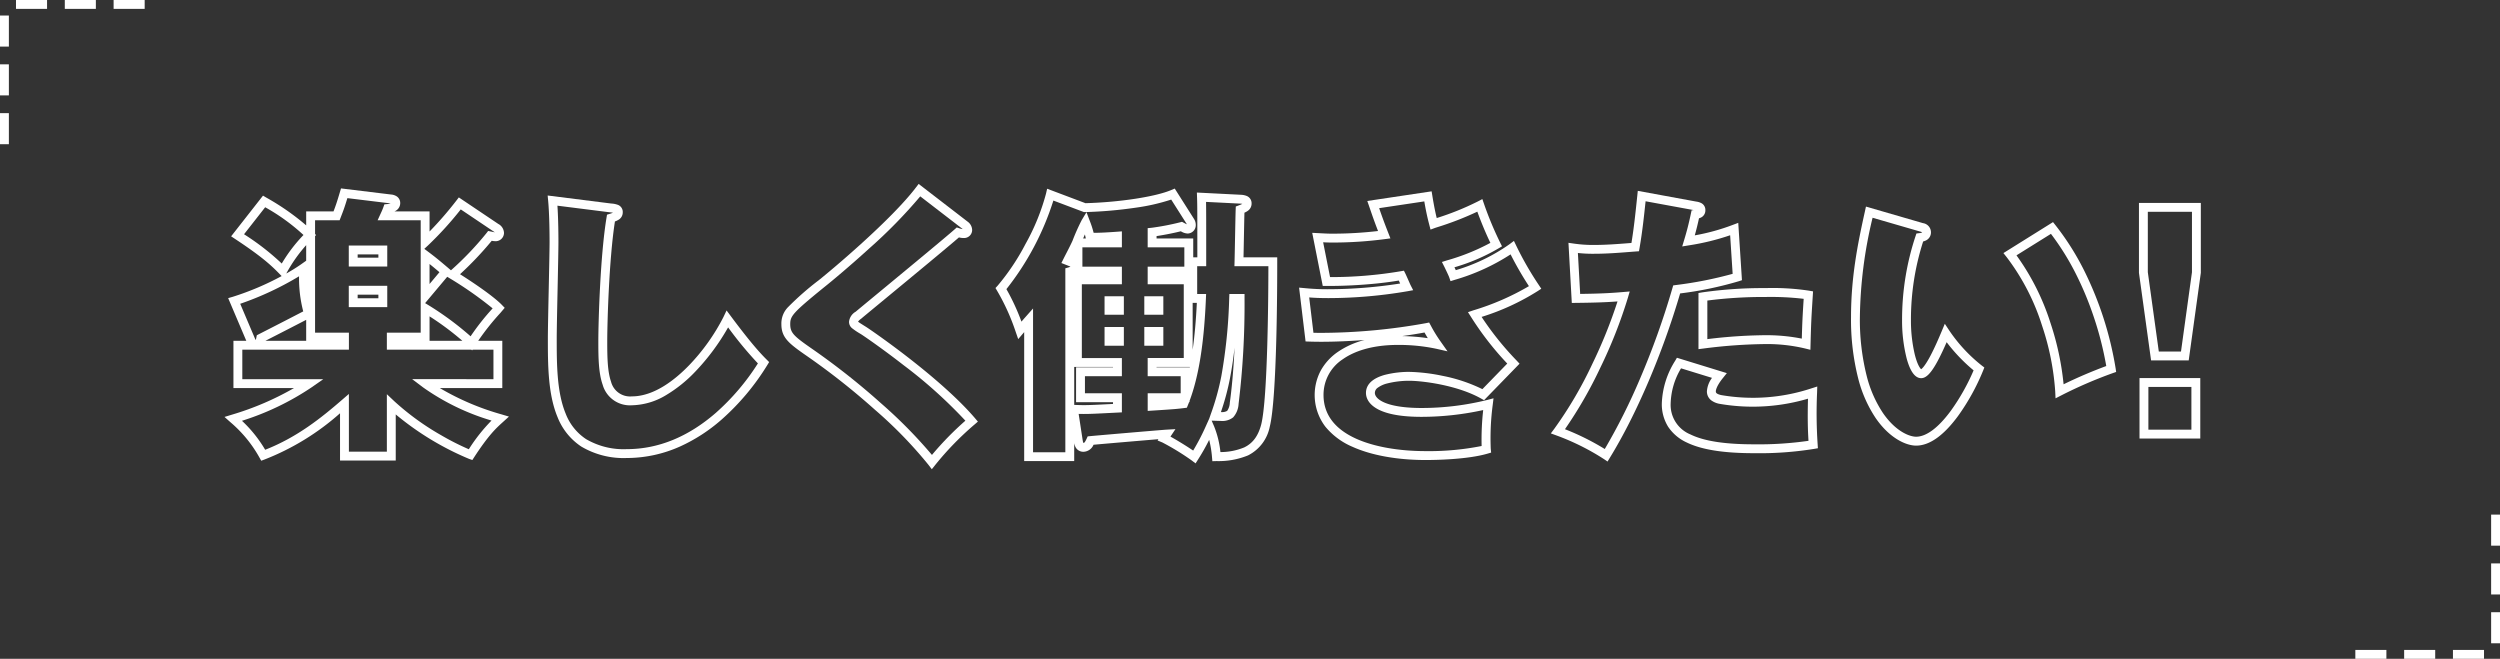 <svg xmlns="http://www.w3.org/2000/svg" width="563.447" height="148.481" viewBox="0 0 563.447 148.481">
  <rect x="0" y="0" width="563.447" height="148.481" fill="#333333" stroke="none"/>
  <g id="voice01_06" transform="translate(-688.395 -853.087)">
    <g id="グループ_3101" data-name="グループ 3101">
      <path id="パス_191474" data-name="パス 191474" d="M7.088,61.137l-.419-.74A28.731,28.731,0,0,0,.137,52.451l-1.329-1.184,1.7-.519a65.109,65.109,0,0,0,13.969-5.989H.822V34.114h2.9L-.367,24.491l1.083-.314a62.914,62.914,0,0,0,10.966-4.656l-.475-.49c-1.8-1.855-3.912-3.852-10-7.868l-.906-.6L7.485,1.393l.755.446a54.785,54.785,0,0,1,8.977,6.254V4.942h6.161c.46-1.2.745-2,1.446-4.368l.24-.811L36.312,1.134a2.72,2.72,0,0,1,1.335.439,1.789,1.789,0,0,1,.766,1.507,2.007,2.007,0,0,1-1.267,1.848l-.03.014h7.908V9.473a80.233,80.233,0,0,0,6.023-6.938l.572-.743,8.9,5.98A2.377,2.377,0,0,1,61.8,9.821a1.887,1.887,0,0,1-2.143,1.825,2.747,2.747,0,0,1-.616-.084A76.236,76.236,0,0,1,51.89,19.1c2.636,1.664,7.432,4.858,9.439,6.925l.632.651-.973,1.147a55.945,55.945,0,0,0-5,6.286h5.431V44.758H47.329a58.382,58.382,0,0,0,13.886,5.923l1.7.507L61.458,52.51c-1.389,1.258-3.118,2.823-6.363,7.812l-.426.655-.739-.255A64.775,64.775,0,0,1,37.4,50.7V61.1H24.845V50.44a56.49,56.49,0,0,1-16.959,10.4ZM26.845,59.1H35.4V46.145l1.686,1.59a58.322,58.322,0,0,0,10.485,7.616,58.947,58.947,0,0,0,6.3,3.2,38.538,38.538,0,0,1,5.118-6.468,52.259,52.259,0,0,1-15.5-7.528l-2.382-1.8H59.423V36.114H54.716l-.1.162-.157-.162H35.4V32.272h7.628V6.942H33.315l.754-1.653a14.509,14.509,0,0,0,.56-1.342l.215-.594.628-.061a3.071,3.071,0,0,0,.772-.153c-.039-.006-.082-.011-.132-.016l-.029,0L26.5,1.953c-.629,2.084-.9,2.794-1.435,4.174l-.314.815H19.218v3.1l.233.233-.233.226V32.272h7.628v3.842H2.822v6.644H21.068l-2.6,1.819a60.715,60.715,0,0,1-15.726,7.56,29.112,29.112,0,0,1,5.231,6.53c7.264-2.848,12.684-7.237,17.213-11.153l1.654-1.43ZM45.024,34.114h7.4a63.412,63.412,0,0,0-7.4-5.513Zm-37.008,0h9.2v-4.73C15.273,30.395,11.044,32.572,8.016,34.114ZM2.347,25.766l3.319,7.814a1.883,1.883,0,0,0,.2.359c.034-.139.067-.313.1-.456l.124-.629.434-.221c3.173-1.612,8.124-4.162,10.028-5.154a29.583,29.583,0,0,1-.942-7.907A69.038,69.038,0,0,1,2.347,25.766Zm41.674-.15.523.318a68.8,68.8,0,0,1,9.727,7.16A53.985,53.985,0,0,1,59.238,26.8a82.112,82.112,0,0,0-9.569-6.718l-.666-.4Zm1-8.812v4.505l2.233-2.662C46.346,17.876,45.707,17.344,45.024,16.8ZM17.218,12.548A33.509,33.509,0,0,0,12.8,18.816l-.071.131a38.28,38.28,0,0,0,3.32-2.064l1.166-.826Zm26.621.837.785.589c1.8,1.349,2.558,1.985,4.686,3.79l.538.456a69.466,69.466,0,0,0,8-8.376l.379-.493.61.122c.232.047.4.084.543.115.12.026.243.053.283.058h.044a2.006,2.006,0,0,0-.26-.182l-.032-.021L52.056,4.495a76.888,76.888,0,0,1-7.352,8.09ZM3.211,10.093a56,56,0,0,1,8.5,6.6,34.951,34.951,0,0,1,4.9-6.432A44.913,44.913,0,0,0,7.976,4.01ZM35.49,26.518H26.817v-4.8H35.49Zm-6.672-2H33.49v-.8H28.817Zm6.672-7.151H26.817V12.631H35.49Zm-6.672-2H33.49v-.735H28.817Z" transform="translate(740.185 895.788)" fill="#fff"/>
      <path id="パス_191475" data-name="パス 191475" d="M20.753.192,35.077,2a5.058,5.058,0,0,1,1.6.336,1.716,1.716,0,0,1,1,1.674,1.9,1.9,0,0,1-.993,1.677,4.137,4.137,0,0,1-.77.356c-1.319,8.461-1.732,22.721-1.732,27.078,0,3.6.065,6.76.858,9.036a4.422,4.422,0,0,0,4.688,3.309c5.063,0,9.8-3.808,12.89-7A45.536,45.536,0,0,0,60.365,27.6l.712-1.5.993,1.333c4.967,6.667,7.045,8.745,8.043,9.743l.557.557-.41.672a54.143,54.143,0,0,1-10.32,12.3A37.769,37.769,0,0,1,50.6,56.756a29.435,29.435,0,0,1-12.015,2.6,18.661,18.661,0,0,1-10.245-2.577,14.167,14.167,0,0,1-5.363-6.65C20.8,44.9,20.8,38.238,20.8,32.357c0-1.767.1-6.617.2-11.308.095-4.554.185-8.856.185-10.366,0-1.376-.023-6.11-.314-9.25ZM35.477,4.065c-.19-.029-.423-.055-.628-.078l-.015,0-11.877-1.5c.207,3.107.225,6.969.225,8.2,0,1.531-.09,5.843-.185,10.408-.1,4.681-.2,9.521-.2,11.267,0,5.693,0,12.146,2.021,17a12.046,12.046,0,0,0,4.6,5.739,16.727,16.727,0,0,0,9.16,2.257c7.063,0,13.808-2.743,20.048-8.154a51.911,51.911,0,0,0,9.511-11.17,85,85,0,0,1-6.714-8.119,49.907,49.907,0,0,1-7.373,9.943,30.807,30.807,0,0,1-6.591,5.314,15.487,15.487,0,0,1-7.738,2.3,6.382,6.382,0,0,1-6.577-4.651c-.9-2.571-.969-5.911-.969-9.694,0-4.5.44-19.51,1.855-28l.1-.61.591-.182A7.818,7.818,0,0,0,35.477,4.065Z" transform="translate(791.072 896.957)" fill="#fff"/>
      <path id="パス_191476" data-name="パス 191476" d="M67.111-.753,78.17,7.765a2.391,2.391,0,0,1,1,1.851,1.818,1.818,0,0,1-1.89,1.825,4.409,4.409,0,0,1-1.089-.139c-2.613,2.266-11,9.2-16.665,13.873-2.732,2.257-5.092,4.206-5.286,4.38l-.034.031-.037.027a3,3,0,0,0-.715.676c.218.188.813.56,1.543,1.015l.248.155c.639.4,4.857,3.292,9.706,7.065,4.5,3.5,10.734,8.694,14.869,13.534l.646.757-.768.663a68.036,68.036,0,0,0-8.821,9.072l-.8,1L69.3,62.53a97.382,97.382,0,0,0-12.057-12.4A158.5,158.5,0,0,0,42.009,38.09l0,0c-4.149-2.874-5.833-4.163-5.833-7.241a5.237,5.237,0,0,1,1.587-3.92,64.965,64.965,0,0,1,6.794-5.945l.01-.008C47.57,18.587,60.934,7.369,66.5.048ZM76.905,9.314,67.474,2.051A112.182,112.182,0,0,1,55.936,13.826c-4.241,3.862-8.378,7.323-10.129,8.71-7.118,5.783-7.637,6.5-7.637,8.309,0,1.98.814,2.718,4.969,5.6A160.561,160.561,0,0,1,58.572,48.633,106.925,106.925,0,0,1,70.111,60.326a69.706,69.706,0,0,1,7.534-7.715A106.408,106.408,0,0,0,63.72,40.1c-5.111-3.978-9.173-6.72-9.536-6.947L53.936,33A15.026,15.026,0,0,1,52.1,31.763a1.837,1.837,0,0,1-.676-1.493,3.02,3.02,0,0,1,1.514-2.236c.338-.293,2.094-1.744,5.31-4.4,6-4.96,15.08-12.457,17.027-14.192l.433-.386.55.184a3.691,3.691,0,0,0,.771.188C76.987,9.384,76.94,9.343,76.905,9.314Z" transform="translate(828.327 895.292)" fill="#fff"/>
      <path id="パス_191477" data-name="パス 191477" d="M90.5-.339,94.84,6.5a2.519,2.519,0,0,1,.4,1.341,1.88,1.88,0,0,1-1.828,1.955,3.116,3.116,0,0,1-1.529-.508c-2.1.516-4.232.9-5.479,1.082v.537h8.264v4.259h.924c0-10.449,0-11.624-.065-13.52L95.491.559l10,.506a3.873,3.873,0,0,1,1.271.28,1.766,1.766,0,0,1,1.059,1.663,1.969,1.969,0,0,1-.805,1.638,3.783,3.783,0,0,1-.808.451c-.034,1.271-.081,3.65-.126,5.965-.03,1.536-.058,3.009-.083,4.1h7.6v1.068c.005,5.073-.051,30.7-1.685,37.109l0,.007a9.215,9.215,0,0,1-4.894,6.453,17.519,17.519,0,0,1-7.1,1.283l-.943.025-.08-.94a24.3,24.3,0,0,0-.635-3.875,46.567,46.567,0,0,1-2.482,4.392l-.584.918-.866-.659a55.713,55.713,0,0,0-6.639-4.068l-1.051-.432.167-.293c-3.831.314-12,1.014-14.608,1.251a2.542,2.542,0,0,1-2.242,1.583,1.971,1.971,0,0,1-1.74-.915,3.015,3.015,0,0,1-.375-1.027v4.041H56.567V32.014l-.211.247-1.135,1.332L54.65,31.94a48.6,48.6,0,0,0-4.174-9.225l-.377-.636.5-.547a50.975,50.975,0,0,0,6.279-9.405A48.9,48.9,0,0,0,61.485.815L61.742-.3l8.64,3.258C78.062,2.746,86.168,1.5,89.716-.006ZM93.132,7.54,89.705,2.145a45.578,45.578,0,0,1-8.037,1.83,96.216,96.216,0,0,1-11.429.989l-.2,0-6.892-2.6A62.334,62.334,0,0,1,52.563,22.325a48.817,48.817,0,0,1,3.391,7.327c.341-.4.581-.673.865-.993l1.748-1.971v32.4h7.278V17.636l.726-.207A2.4,2.4,0,0,0,67,17.254c-.255-.106-.585-.236-.94-.375l-1.107-.434.488-.978c.215-.432.44-.868.678-1.329.454-.881.924-1.793,1.336-2.7a46.837,46.837,0,0,1,2.092-4.69L70.61,4.989l.73,1.925a21.61,21.61,0,0,1,.883,2.722c1.232-.006,2.492-.043,5.291-.249l1.074-.079v3.6h-8.9v4.358h8.9v3.969H69.563V37.857h9.024v4.1H70.262V45.8h8.326v4.3l-2.315.117c-3.323.169-4.839.246-6.269.246-.373,0-.743-.005-1.159-.017l.892,5.836c.011.054.021.109.031.166a2.752,2.752,0,0,0,.131.531.536.536,0,0,0,.061,0c.156,0,.318-.154.68-.944l.24-.524.574-.055c2.1-.2,16.144-1.4,17.2-1.461l2-.114-1.111,1.667-.009.014c1.432.784,3.654,2.148,5.118,3.148a49.775,49.775,0,0,0,2.87-5.528l.747-1.657.367-1.054a56.023,56.023,0,0,0,2.372-8.562,117.256,117.256,0,0,0,1.767-17.527l.037-.961h3.42v1a185.985,185.985,0,0,1-1.341,23.779l0,.011a4.954,4.954,0,0,1-1.225,3.016,3.957,3.957,0,0,1-2.845.8c-.384,0-.8-.014-1.345-.036l-.656-.027.533,1.237a21.489,21.489,0,0,1,1.444,5.849A13.991,13.991,0,0,0,106.159,58c1.931-.931,3.148-2.569,3.827-5.157,1.5-5.887,1.615-29.974,1.621-35.678h-7.654l.027-1.026c.028-1.051.066-3.025.107-5.116.055-2.818.111-5.731.147-6.653l.026-.666.624-.233a6.6,6.6,0,0,0,.849-.363c-.142-.025-.317-.042-.431-.053h-.012l-7.733-.39c.036,1.688.036,4.195.036,13.5v1H95.558V23.43H97.57l-.044,1.042c-.429,10.1-1.6,17.47-3.686,23.048V47.8h-.107q-.138.362-.282.714l-.222.542-.582.072c-1.524.188-2.037.251-7.18.577l-1.063.067V45.8H91.84V41.956H84.4v-4.1h8.134V21.233H84.4V17.264h8.264V12.907H84.4V8.585l.9-.087a56.577,56.577,0,0,0,6.46-1.244l.378-.1.343.185c.225.121.53.286.731.38A.964.964,0,0,0,93.132,7.54ZM70.457,10.907l-.032-.146c-.057-.265-.109-.506-.174-.767-.116.268-.246.571-.393.914ZM95.48,25.43h-.942V35.988C94.978,32.872,95.289,29.373,95.48,25.43Zm7.431,22.5c.382-2.775.811-6.858,1.074-12.4-.276,2.464-.613,4.712-1.013,6.771a55.536,55.536,0,0,1-2.063,7.732,2.275,2.275,0,0,0,1.41-.273A3.42,3.42,0,0,0,102.911,47.931ZM76.588,39.857H67.845v8.558c.891.038,1.524.054,2.159.054,1.379,0,2.88-.076,6.167-.244l.417-.021v-.4H68.262V39.956h8.326Zm17.3,0H86.4v.1H93.84v.134ZM74.681,23.937h4.352V28.1H74.681Zm8.959,0h4.29V28.1H83.64Zm-8.959,6.929h4.352v4.225H74.681Zm8.959,0h4.29v4.225H83.64Z" transform="translate(862.656 895.924)" fill="#fff"/>
      <path id="パス_191478" data-name="パス 191478" d="M100.025-.073l.159.975c.389,2.391.7,3.852.991,5.046a61.811,61.811,0,0,0,9.25-3.733l1.031-.544.381,1.1a76.534,76.534,0,0,0,3.636,8.712l.418.835-.96.566a43.371,43.371,0,0,1-9.76,4.16c.1.214.206.438.3.649A41.361,41.361,0,0,0,117.6,11.832l.976-.736.528,1.1a72.586,72.586,0,0,0,5.079,8.84l.56.84-.845.552a53.058,53.058,0,0,1-12.61,5.8,67.89,67.89,0,0,0,7.9,9.843l.655.7-8,8.228-.671-.377c-5.383-3.025-13.257-4-16.227-4a20.224,20.224,0,0,0-4.923.6,6.082,6.082,0,0,0-2.12.955,1.445,1.445,0,0,0-.667,1.194c0,.316.162,1.137,1.667,1.928,2.293,1.2,6.072,1.458,8.839,1.458a61.579,61.579,0,0,0,14.808-1.809l1.425-.376-.177,1.463a57.221,57.221,0,0,0-.443,9.946l.085.827-.8.234c-4.553,1.337-11.827,1.441-13.948,1.441-6.408,0-12.277-1.062-16.524-2.989a15.981,15.981,0,0,1-6.068-4.5,11.761,11.761,0,0,1-1.067-12.659,12.413,12.413,0,0,1,3.853-4.215,18.662,18.662,0,0,1,6.031-2.686c-3.369.253-6.743.4-9.779.4-.944,0-1.84-.015-2.664-.043l-.856-.03L70.155,21.629l1.319.12a50.321,50.321,0,0,0,5.35.241A105.507,105.507,0,0,0,92.931,20.7c-.1-.221-.2-.455-.3-.666-1.075.178-2.759.434-5.022.667a110.8,110.8,0,0,1-11.3.553h-.821L73.115,9.279l1.282.065.678.036c.882.048,1.644.089,2.639.089a88.429,88.429,0,0,0,10.233-.6c-.866-2.253-1.331-3.611-1.749-4.83-.094-.274-.185-.54-.278-.808L85.526,2.1Zm-.248,8.622L99.5,7.479c-.328-1.262-.684-2.71-1.126-5.283L88.2,3.719c.455,1.327,1,2.891,2.074,5.622l.467,1.19-1.268.167a90.443,90.443,0,0,1-11.76.772c-.81,0-1.463-.025-2.137-.06l1.558,7.845a93.8,93.8,0,0,0,15.918-1.318l.732-.126.332.665c.118.236.42.915.8,1.779.143.323.305.689.34.763l.611,1.189-1.323.244a105.821,105.821,0,0,1-17.723,1.54c-2.025,0-3.316-.067-4.389-.151l.959,7.967c.555.012,1.137.018,1.74.018a134.208,134.208,0,0,0,23.611-2.186l.723-.147.354.647a32.1,32.1,0,0,0,2.289,3.718l1.5,2.129-2.54-.578a40.607,40.607,0,0,0-8.676-.865c-5.09,0-9.366,1.11-12.366,3.211a9.56,9.56,0,0,0-4.364,8.055c0,4.334,2.465,7.65,7.325,9.856,3.993,1.812,9.568,2.81,15.7,2.81a60.616,60.616,0,0,0,12.607-1.152,60.249,60.249,0,0,1,.355-8.1,65.248,65.248,0,0,1-13.914,1.529c-4.352,0-7.639-.568-9.77-1.687-2.381-1.252-2.737-2.854-2.737-3.7,0-2.4,2.313-3.542,4.254-4.077a22.412,22.412,0,0,1,5.455-.672,40.949,40.949,0,0,1,7.557.894,35.983,35.983,0,0,1,8.97,3l5.609-5.767a68.06,68.06,0,0,1-8.168-10.509l-.688-1.076,1.238-.419a57.272,57.272,0,0,0,12.5-5.443,75.02,75.02,0,0,1-4.131-7.161,47.012,47.012,0,0,1-12.608,5.744l-.93.292-.316-.922c-.1-.282-.863-1.894-1.094-2.352l-.53-1.05,1.122-.354a48.124,48.124,0,0,0,9.8-3.952c-1.315-2.734-2.342-5.384-2.942-7.033a69.87,69.87,0,0,1-9.059,3.512c-.209.067-.406.13-.457.149Zm-.615,24.47c-.22-.364-.461-.779-.74-1.279-1.535.294-3.24.567-5.048.811A45.776,45.776,0,0,1,99.162,33.019Z" transform="translate(911.027 896.283)" fill="#fff"/>
      <path id="パス_191479" data-name="パス 191479" d="M99.176,60.873l-.867-.592a53.707,53.707,0,0,0-10.648-5.292L86.4,54.528l.806-1.078A90.338,90.338,0,0,0,95.77,38.832a109.8,109.8,0,0,0,5.66-14.046c-2.425.181-4.773.277-9.348.328l-.956.011-.754-13.55,1.208.173a29.352,29.352,0,0,0,4.5.308c2.777,0,5.446-.21,7.8-.394l.687-.054c.541-3.277.877-6.452,1.2-9.53q.061-.576.121-1.141L106-.135l13.2,2.423a3.3,3.3,0,0,1,1.22.4,1.717,1.717,0,0,1,.808,1.539,1.764,1.764,0,0,1-.955,1.634,2.337,2.337,0,0,1-.479.187c-.3,1.383-.607,2.612-.951,3.848a47.043,47.043,0,0,0,8.537-2.35l1.261-.471L129.473,20l-.737.241a81.51,81.51,0,0,1-13.195,2.743c-3.949,13.468-9.839,27.256-15.816,37Zm-9.594-7.291a56.089,56.089,0,0,1,8.973,4.467,135.869,135.869,0,0,0,7.914-15.77A178.465,178.465,0,0,0,113.8,21.8l.18-.623.642-.09a88.032,88.032,0,0,0,12.754-2.521l-.562-8.695a53.494,53.494,0,0,1-9.222,2.265l-1.583.258.465-1.535c.595-1.963,1.03-3.671,1.5-5.9l.149-.7.473-.057-10.838-1.99-.007.067c-.337,3.194-.72,6.814-1.35,10.43l-.134.768-.778.057c-.464.034-.947.072-1.459.112-2.391.188-5.1.4-7.957.4a31.045,31.045,0,0,1-3.574-.177l.513,9.223c4.739-.064,6.9-.188,9.713-.426l1.453-.123-.408,1.4a107.723,107.723,0,0,1-6.2,15.746A96.338,96.338,0,0,1,89.582,53.582Zm42.6,5.408c-6.884,0-11.851-.795-15.186-2.43a10.071,10.071,0,0,1-4.157-3.525,9.587,9.587,0,0,1-1.424-5.275,19.155,19.155,0,0,1,3-9.59l.4-.689,11.253,3.464-.92,1.148c-1.517,1.893-1.561,2.831-1.561,2.932,0,.26,0,.583,1.185.865a42.074,42.074,0,0,0,20.328-1.5l1.348-.431-.044,1.414a104.659,104.659,0,0,0,.128,11.6l.059.9-.885.154A77.452,77.452,0,0,1,132.177,58.99ZM115.747,39.864a16.133,16.133,0,0,0-2.338,7.9,7.172,7.172,0,0,0,4.462,7c3.054,1.5,7.734,2.225,14.305,2.225A78.593,78.593,0,0,0,144.47,56.2c-.144-2.38-.229-4.882-.114-9.493a44.013,44.013,0,0,1-12.563,1.8,44.117,44.117,0,0,1-7.441-.656l-.032-.007a4.392,4.392,0,0,1-1.785-.779,2.516,2.516,0,0,1-.958-2.036,5.723,5.723,0,0,1,1.147-3.014ZM144.9,35.686l-1.21-.3A37.139,37.139,0,0,0,134.4,34.4,116.605,116.605,0,0,0,120.8,35.4l-1.125.142V22.889l.833-.141a96.89,96.89,0,0,1,14.337-.969,55.16,55.16,0,0,1,9.775.587l.879.157-.056.891c-.323,5.1-.381,6.086-.508,11.024Zm-23.227-11.1v8.694A113.964,113.964,0,0,1,134.4,32.4a41.079,41.079,0,0,1,8.564.769c.1-3.689.172-5.015.422-8.969a63.149,63.149,0,0,0-8.544-.416A99.285,99.285,0,0,0,121.674,24.588Z" transform="translate(951.52 896.237)" fill="#fff"/>
      <path id="パス_191480" data-name="パス 191480" d="M109.959.845l12.862,3.733a2.091,2.091,0,0,1,1.786,2.037,2,2,0,0,1-1.1,1.844,2.918,2.918,0,0,1-.658.245,57.532,57.532,0,0,0-2.752,17.679,33.294,33.294,0,0,0,.864,7.8c.564,2.258,1.184,3.115,1.436,3.313.214-.142.892-.742,2.143-3.126.948-1.806,1.862-3.937,2.468-5.383l.724-1.729,1.033,1.564a35.017,35.017,0,0,0,7.274,7.83l.6.458-.276.7a49.257,49.257,0,0,1-5.664,10.247c-3.255,4.419-6.431,6.66-9.44,6.66-2.241,0-5.978-1.635-9.136-6.243a28.879,28.879,0,0,1-3.916-8.9,53.974,53.974,0,0,1-1.615-13.825c0-8.994,1.485-16.419,3.139-23.86ZM122.237,6.49,111.449,3.36a100.115,100.115,0,0,0-2.861,22.385,51.993,51.993,0,0,0,1.547,13.309,26.9,26.9,0,0,0,3.633,8.284c2.907,4.242,6.073,5.373,7.486,5.373,2.305,0,5.013-2.021,7.83-5.846a47.443,47.443,0,0,0,5.134-9.108,38.406,38.406,0,0,1-6.075-6.351c-.584,1.34-1.286,2.867-2,4.2-1.475,2.741-2.593,3.911-3.741,3.911-1.363,0-2.46-1.48-3.26-4.4a34.8,34.8,0,0,1-1.044-8.741A59.585,59.585,0,0,1,121.13,7.511l.2-.6.627-.08a1.943,1.943,0,0,0,.649-.159.291.291,0,0,0,0-.043A2.638,2.638,0,0,0,122.237,6.49Zm29.88-2.149.555.7a59.464,59.464,0,0,1,6.461,10.214,77.479,77.479,0,0,1,7.094,22.04l.119.817-.779.272a99.626,99.626,0,0,0-11.5,4.968l-1.381.708-.074-1.55a58.718,58.718,0,0,0-2.948-14.775A50.424,50.424,0,0,0,141.638,12.2l-.7-.878Zm12,32.437a74.56,74.56,0,0,0-2.81-11.048,72.65,72.65,0,0,0-3.965-9.576,58.116,58.116,0,0,0-5.693-9.167l-7.767,4.846a53.651,53.651,0,0,1,7.673,15.274A63.152,63.152,0,0,1,154.5,40.894,104.558,104.558,0,0,1,164.121,36.778Z" transform="translate(998.985 898.803)" fill="#fff"/>
      <path id="パス_191481" data-name="パス 191481" d="M125.544.786h13.948V16.535l-2.734,19.743h-8.48l-2.734-19.743Zm11.948,2h-9.948V16.4l2.476,17.881h5L137.492,16.4Zm-11.821,37.47h13.695v13.63H125.671Zm11.695,2h-9.695v9.63h9.695Z" transform="translate(1044.925 898.037)" fill="#fff"/>
    </g>
    <g id="グループ_3053" data-name="グループ 3053">
      <g id="グループ_3051" data-name="グループ 3051">
        <path id="線_40" data-name="線 40" d="M1,7H-1V0H1Z" transform="translate(689.395 856.587)" fill="#fff"/>
        <path id="線_41" data-name="線 41" d="M1,7H-1V0H1Z" transform="translate(689.395 867.587)" fill="#fff"/>
        <path id="線_45" data-name="線 45" d="M1,7H-1V0H1Z" transform="translate(689.395 878.587)" fill="#fff"/>
      </g>
      <g id="グループ_3052" data-name="グループ 3052" transform="translate(-164.587 1543.482) rotate(-90)">
        <path id="線_40-2" data-name="線 40" d="M1,7H-1V0H1Z" transform="translate(689.395 856.587)" fill="#fff"/>
        <path id="線_41-2" data-name="線 41" d="M1,7H-1V0H1Z" transform="translate(689.395 867.587)" fill="#fff"/>
        <path id="線_45-2" data-name="線 45" d="M1,7H-1V0H1Z" transform="translate(689.395 878.587)" fill="#fff"/>
      </g>
    </g>
    <g id="グループ_3054" data-name="グループ 3054" transform="translate(1940.238 1854.655) rotate(180)">
      <g id="グループ_3051-2" data-name="グループ 3051">
        <path id="線_40-3" data-name="線 40" d="M1,7H-1V0H1Z" transform="translate(689.395 856.587)" fill="#fff"/>
        <path id="線_41-3" data-name="線 41" d="M1,7H-1V0H1Z" transform="translate(689.395 867.587)" fill="#fff"/>
        <path id="線_45-3" data-name="線 45" d="M1,7H-1V0H1Z" transform="translate(689.395 878.587)" fill="#fff"/>
      </g>
      <g id="グループ_3052-2" data-name="グループ 3052" transform="translate(-164.587 1543.482) rotate(-90)">
        <path id="線_40-4" data-name="線 40" d="M1,7H-1V0H1Z" transform="translate(689.395 856.587)" fill="#fff"/>
        <path id="線_41-4" data-name="線 41" d="M1,7H-1V0H1Z" transform="translate(689.395 867.587)" fill="#fff"/>
        <path id="線_45-4" data-name="線 45" d="M1,7H-1V0H1Z" transform="translate(689.395 878.587)" fill="#fff"/>
      </g>
    </g>
  </g>
</svg>
